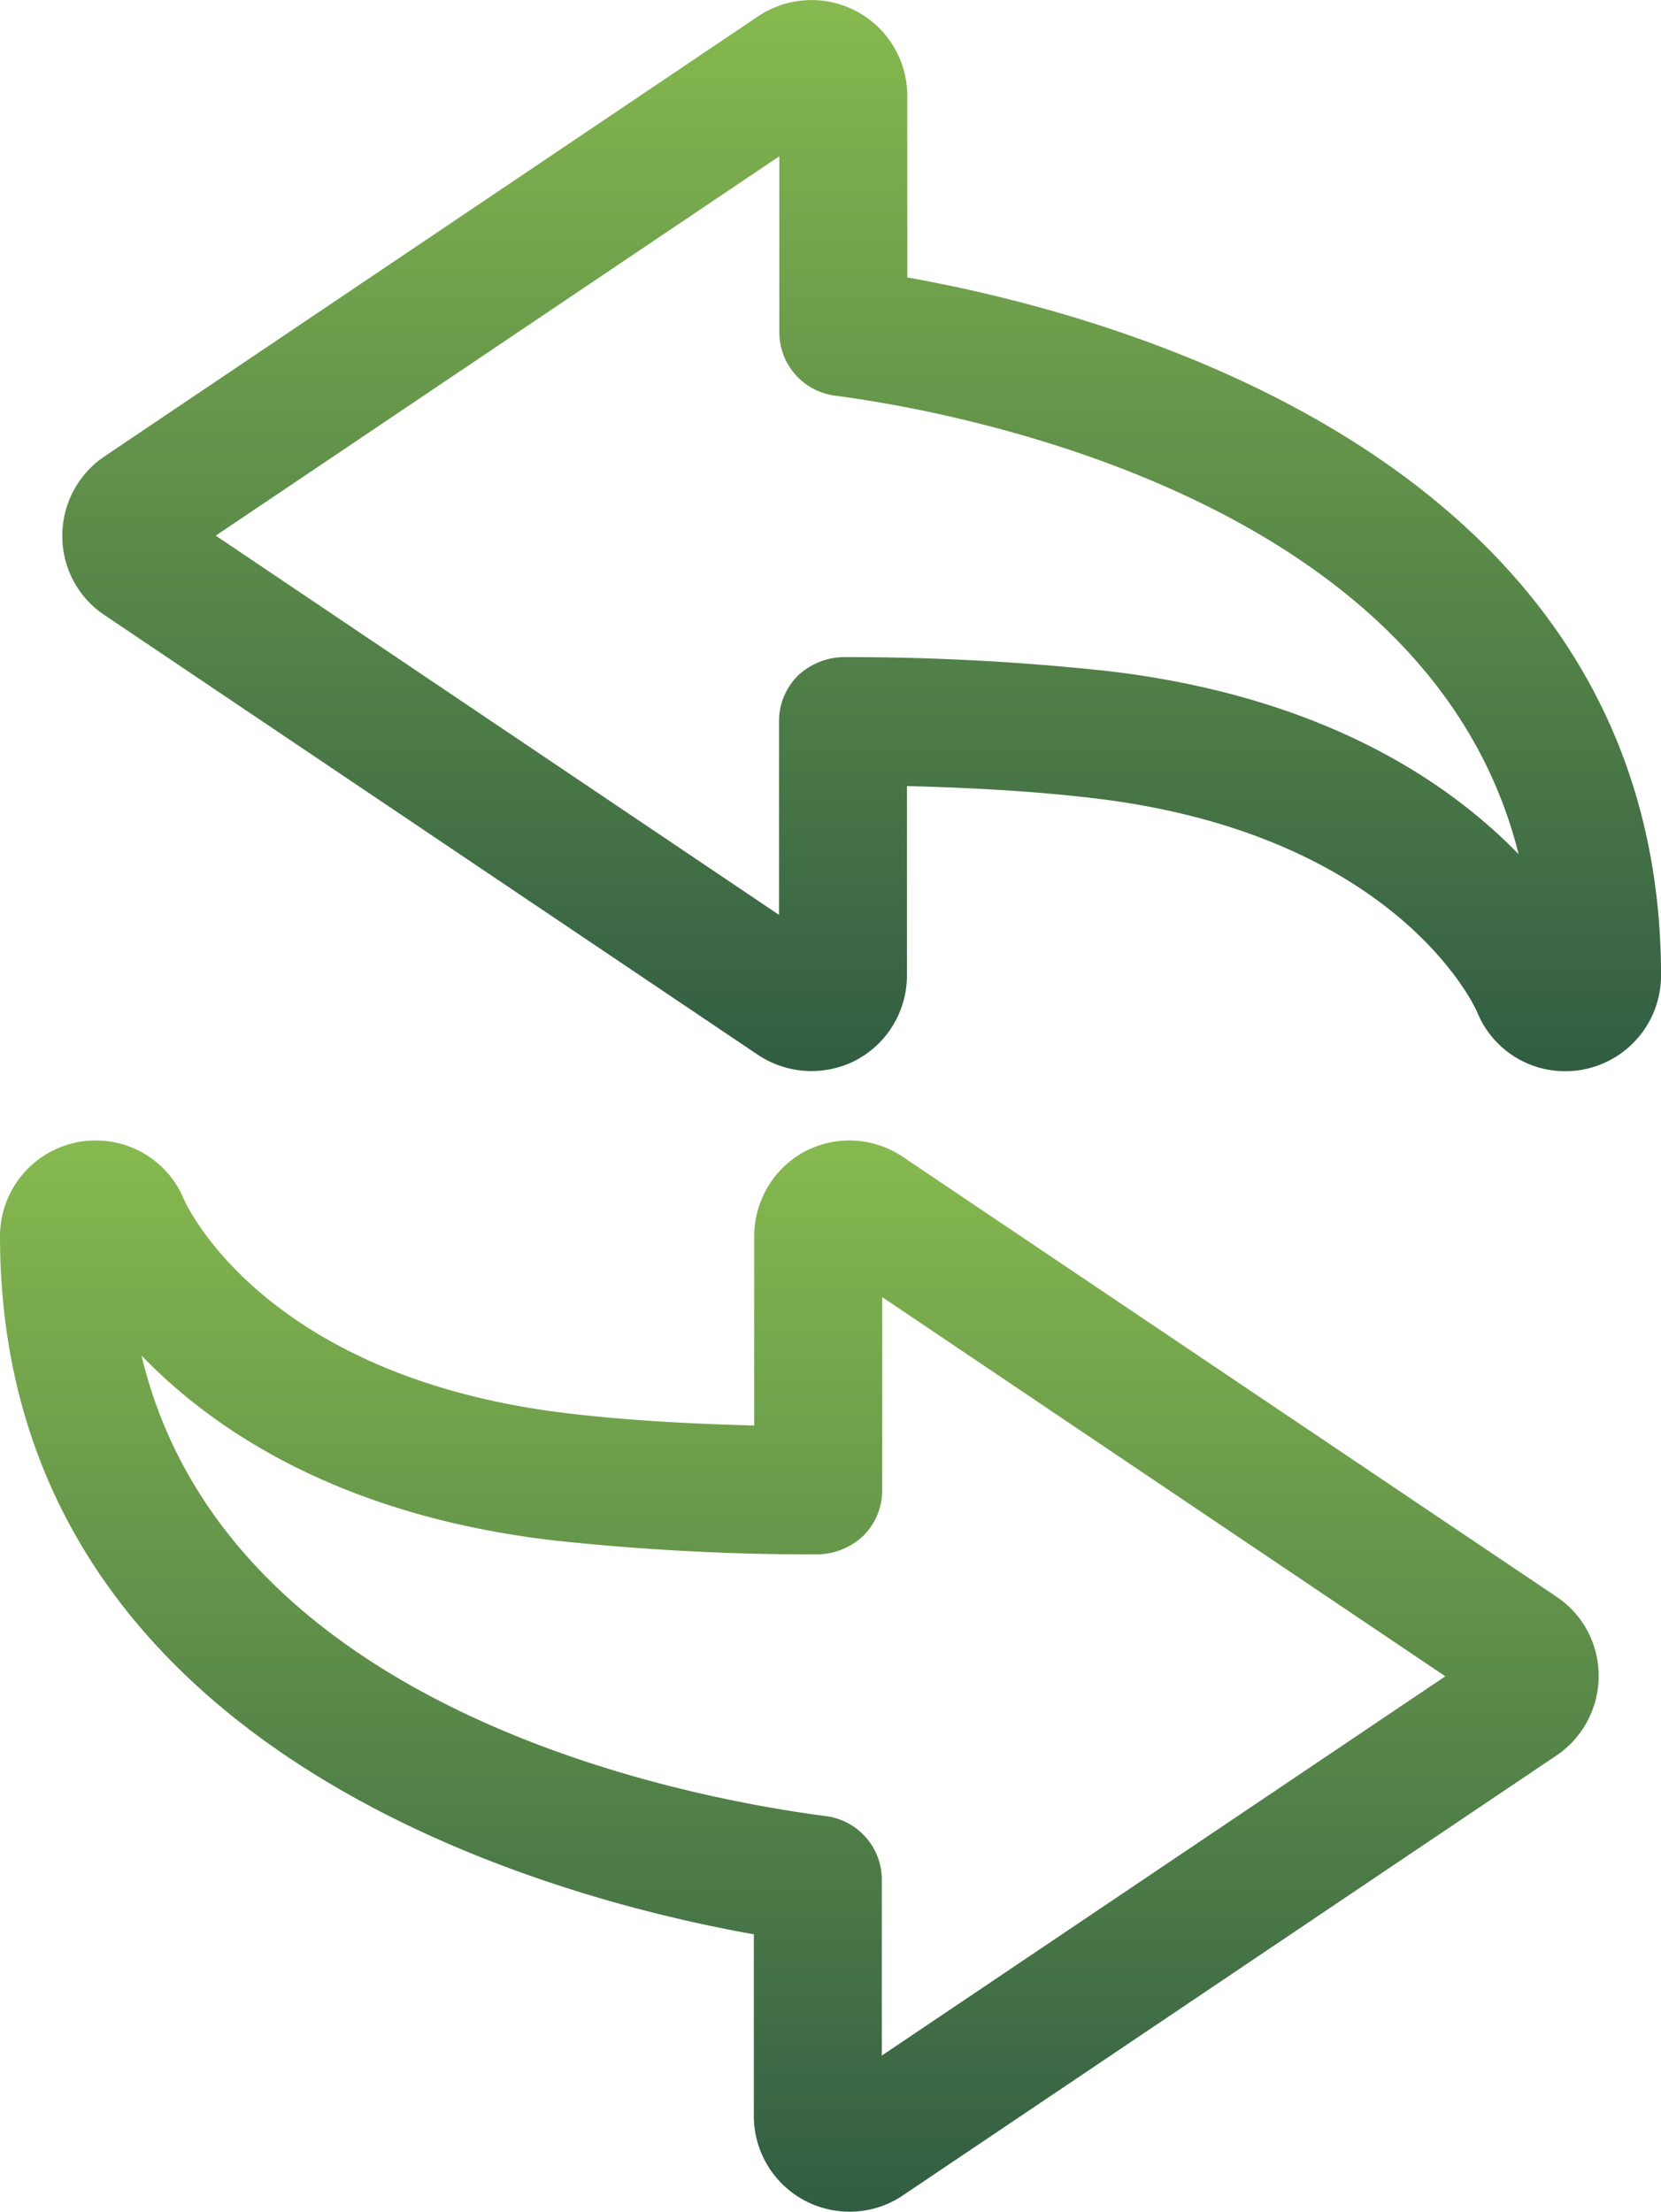 <svg xmlns="http://www.w3.org/2000/svg" xmlns:xlink="http://www.w3.org/1999/xlink" width="39.163" height="52.142" viewBox="0 0 39.163 52.142"><defs><linearGradient id="a" x1="0.5" x2="0.5" y2="1" gradientUnits="objectBoundingBox"><stop offset="0" stop-color="#86b94f"/><stop offset="1" stop-color="#315d43"/></linearGradient><clipPath id="b"><rect width="39.163" height="52.142" fill="url(#a)"/></clipPath></defs><g transform="translate(0 0)" clip-path="url(#b)"><path d="M38.365,25.254a2.233,2.233,0,0,1-2.086-1.4c-.061-.138-1.913-4.187-9.027-5.034-1.253-.15-2.707-.245-4.415-.288V23a2.262,2.262,0,0,1-1.179,1.983l-.049.026a2.279,2.279,0,0,1-2.279-.136L3.915,14.5a2.235,2.235,0,0,1-.993-1.87,2.257,2.257,0,0,1,.983-1.862L19.33.383a2.259,2.259,0,0,1,3.515,1.87V6.541c4.9.87,17.772,4.315,17.772,16.463a2.257,2.257,0,0,1-1.782,2.2,2.1,2.1,0,0,1-.47.049m.682-2.594.017.038c-.005-.013-.01-.026-.017-.038M6.54,12.628l13.281,8.941V17a1.508,1.508,0,0,1,.445-1.07,1.592,1.592,0,0,1,1.073-.438,56.971,56.971,0,0,1,6.27.333c5.046.6,8,2.613,9.65,4.314C35.129,11.6,23.633,9.652,21.142,9.328a1.508,1.508,0,0,1-1.314-1.5V3.684Zm-.953-.641L5.6,12l-.013-.009" transform="translate(-1.453 0)" fill="url(#a)"/><path d="M20.031,78.739a2.256,2.256,0,0,1-2.257-2.251V72.2C12.872,71.327,0,67.876,0,55.734a2.258,2.258,0,0,1,1.784-2.2,2.137,2.137,0,0,1,.471-.049,2.242,2.242,0,0,1,2.078,1.38c.072.165,1.919,4.2,9.035,5.05,1.245.15,2.7.245,4.415.289V55.736a2.269,2.269,0,0,1,1.165-1.977l.056-.03a2.258,2.258,0,0,1,2.3.153L36.693,64.237a2.237,2.237,0,0,1,1,1.88,2.261,2.261,0,0,1-.977,1.855L21.285,78.357a2.242,2.242,0,0,1-1.254.383M3.337,58.557c1.987,8.327,12.644,10.4,16.141,10.857a1.509,1.509,0,0,1,1.313,1.5v4.145l13.287-8.942L20.8,57.177v4.558a1.508,1.508,0,0,1-.446,1.071,1.619,1.619,0,0,1-1.074.437,56.758,56.758,0,0,1-6.27-.335c-5.059-.6-8.028-2.644-9.671-4.351M19.6,56.374l.016.011Z" transform="translate(0 -26.597)" fill="url(#a)"/></g></svg>